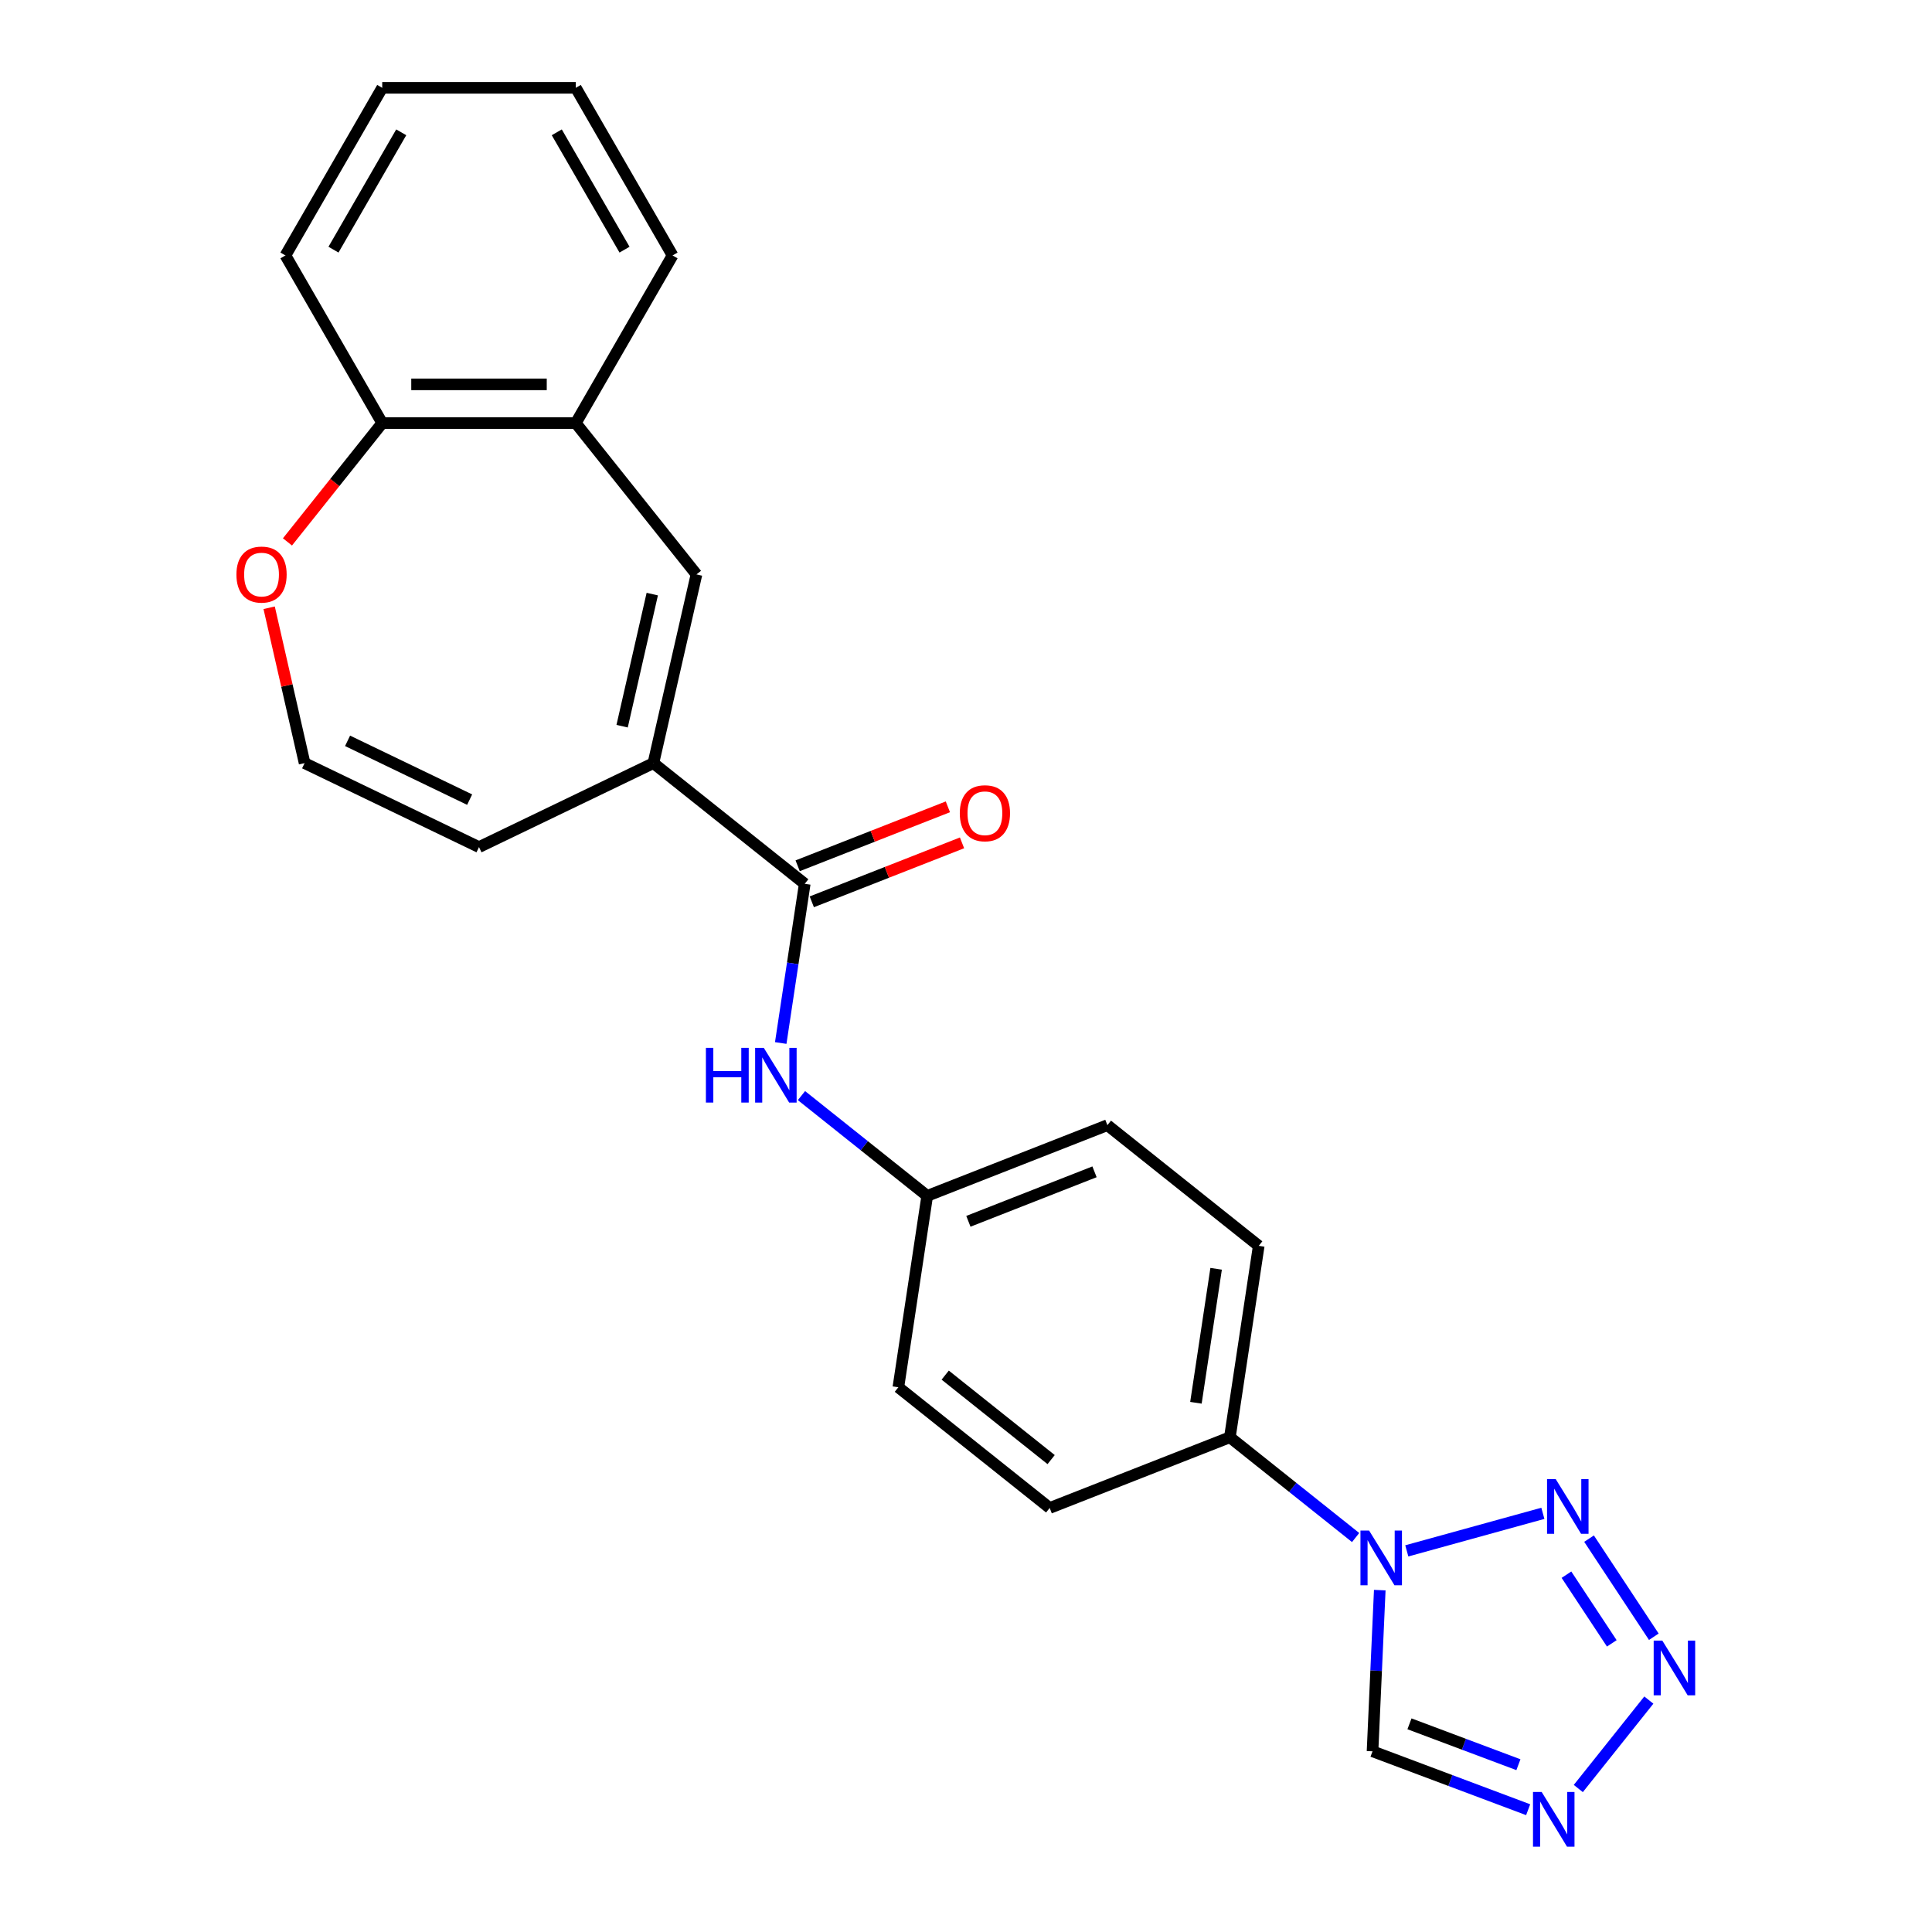 <?xml version='1.0' encoding='iso-8859-1'?>
<svg version='1.1' baseProfile='full'
              xmlns='http://www.w3.org/2000/svg'
                      xmlns:rdkit='http://www.rdkit.org/xml'
                      xmlns:xlink='http://www.w3.org/1999/xlink'
                  xml:space='preserve'
width='1000px' height='1000px' viewBox='0 0 1000 1000'>
<!-- END OF HEADER -->
<rect style='opacity:1.0;fill:#FFFFFF;stroke:none' width='1000' height='1000' x='0' y='0'> </rect>
<path class='bond-0' d='M 728.157,802.73 L 798.588,783.293' style='fill:none;fill-rule:evenodd;stroke:#0000FF;stroke-width:6px;stroke-linecap:butt;stroke-linejoin:miter;stroke-opacity:1' />
<path class='bond-6' d='M 714.164,823.05 L 712.291,864.761' style='fill:none;fill-rule:evenodd;stroke:#0000FF;stroke-width:6px;stroke-linecap:butt;stroke-linejoin:miter;stroke-opacity:1' />
<path class='bond-6' d='M 712.291,864.761 L 710.418,906.472' style='fill:none;fill-rule:evenodd;stroke:#000000;stroke-width:6px;stroke-linecap:butt;stroke-linejoin:miter;stroke-opacity:1' />
<path class='bond-9' d='M 701.668,795.823 L 669.125,769.872' style='fill:none;fill-rule:evenodd;stroke:#0000FF;stroke-width:6px;stroke-linecap:butt;stroke-linejoin:miter;stroke-opacity:1' />
<path class='bond-9' d='M 669.125,769.872 L 636.583,743.92' style='fill:none;fill-rule:evenodd;stroke:#000000;stroke-width:6px;stroke-linecap:butt;stroke-linejoin:miter;stroke-opacity:1' />
<path class='bond-1' d='M 822.49,796.397 L 856.011,847.18' style='fill:none;fill-rule:evenodd;stroke:#0000FF;stroke-width:6px;stroke-linecap:butt;stroke-linejoin:miter;stroke-opacity:1' />
<path class='bond-1' d='M 810.795,815.053 L 834.26,850.601' style='fill:none;fill-rule:evenodd;stroke:#0000FF;stroke-width:6px;stroke-linecap:butt;stroke-linejoin:miter;stroke-opacity:1' />
<path class='bond-24' d='M 853.437,879.954 L 816.93,925.733' style='fill:none;fill-rule:evenodd;stroke:#0000FF;stroke-width:6px;stroke-linecap:butt;stroke-linejoin:miter;stroke-opacity:1' />
<path class='bond-2' d='M 790.972,936.704 L 750.695,921.588' style='fill:none;fill-rule:evenodd;stroke:#0000FF;stroke-width:6px;stroke-linecap:butt;stroke-linejoin:miter;stroke-opacity:1' />
<path class='bond-2' d='M 750.695,921.588 L 710.418,906.472' style='fill:none;fill-rule:evenodd;stroke:#000000;stroke-width:6px;stroke-linecap:butt;stroke-linejoin:miter;stroke-opacity:1' />
<path class='bond-2' d='M 785.929,913.41 L 757.735,902.828' style='fill:none;fill-rule:evenodd;stroke:#0000FF;stroke-width:6px;stroke-linecap:butt;stroke-linejoin:miter;stroke-opacity:1' />
<path class='bond-2' d='M 757.735,902.828 L 729.541,892.247' style='fill:none;fill-rule:evenodd;stroke:#000000;stroke-width:6px;stroke-linecap:butt;stroke-linejoin:miter;stroke-opacity:1' />
<path class='bond-3' d='M 338.197,394.989 L 416.526,457.455' style='fill:none;fill-rule:evenodd;stroke:#000000;stroke-width:6px;stroke-linecap:butt;stroke-linejoin:miter;stroke-opacity:1' />
<path class='bond-5' d='M 338.197,394.989 L 360.491,297.313' style='fill:none;fill-rule:evenodd;stroke:#000000;stroke-width:6px;stroke-linecap:butt;stroke-linejoin:miter;stroke-opacity:1' />
<path class='bond-5' d='M 322.006,375.879 L 337.612,307.506' style='fill:none;fill-rule:evenodd;stroke:#000000;stroke-width:6px;stroke-linecap:butt;stroke-linejoin:miter;stroke-opacity:1' />
<path class='bond-11' d='M 338.197,394.989 L 247.931,438.458' style='fill:none;fill-rule:evenodd;stroke:#000000;stroke-width:6px;stroke-linecap:butt;stroke-linejoin:miter;stroke-opacity:1' />
<path class='bond-4' d='M 416.526,457.455 L 410.316,498.656' style='fill:none;fill-rule:evenodd;stroke:#000000;stroke-width:6px;stroke-linecap:butt;stroke-linejoin:miter;stroke-opacity:1' />
<path class='bond-4' d='M 410.316,498.656 L 404.106,539.858' style='fill:none;fill-rule:evenodd;stroke:#0000FF;stroke-width:6px;stroke-linecap:butt;stroke-linejoin:miter;stroke-opacity:1' />
<path class='bond-14' d='M 420.187,466.781 L 459.065,451.522' style='fill:none;fill-rule:evenodd;stroke:#000000;stroke-width:6px;stroke-linecap:butt;stroke-linejoin:miter;stroke-opacity:1' />
<path class='bond-14' d='M 459.065,451.522 L 497.944,436.263' style='fill:none;fill-rule:evenodd;stroke:#FF0000;stroke-width:6px;stroke-linecap:butt;stroke-linejoin:miter;stroke-opacity:1' />
<path class='bond-14' d='M 412.866,448.128 L 451.745,432.87' style='fill:none;fill-rule:evenodd;stroke:#000000;stroke-width:6px;stroke-linecap:butt;stroke-linejoin:miter;stroke-opacity:1' />
<path class='bond-14' d='M 451.745,432.87 L 490.623,417.611' style='fill:none;fill-rule:evenodd;stroke:#FF0000;stroke-width:6px;stroke-linecap:butt;stroke-linejoin:miter;stroke-opacity:1' />
<path class='bond-8' d='M 360.491,297.313 L 298.025,218.984' style='fill:none;fill-rule:evenodd;stroke:#000000;stroke-width:6px;stroke-linecap:butt;stroke-linejoin:miter;stroke-opacity:1' />
<path class='bond-7' d='M 414.839,567.085 L 447.381,593.037' style='fill:none;fill-rule:evenodd;stroke:#0000FF;stroke-width:6px;stroke-linecap:butt;stroke-linejoin:miter;stroke-opacity:1' />
<path class='bond-7' d='M 447.381,593.037 L 479.924,618.988' style='fill:none;fill-rule:evenodd;stroke:#000000;stroke-width:6px;stroke-linecap:butt;stroke-linejoin:miter;stroke-opacity:1' />
<path class='bond-13' d='M 298.025,218.984 L 197.838,218.984' style='fill:none;fill-rule:evenodd;stroke:#000000;stroke-width:6px;stroke-linecap:butt;stroke-linejoin:miter;stroke-opacity:1' />
<path class='bond-13' d='M 282.997,198.946 L 212.866,198.946' style='fill:none;fill-rule:evenodd;stroke:#000000;stroke-width:6px;stroke-linecap:butt;stroke-linejoin:miter;stroke-opacity:1' />
<path class='bond-20' d='M 298.025,218.984 L 348.119,132.219' style='fill:none;fill-rule:evenodd;stroke:#000000;stroke-width:6px;stroke-linecap:butt;stroke-linejoin:miter;stroke-opacity:1' />
<path class='bond-15' d='M 636.583,743.92 L 651.515,644.852' style='fill:none;fill-rule:evenodd;stroke:#000000;stroke-width:6px;stroke-linecap:butt;stroke-linejoin:miter;stroke-opacity:1' />
<path class='bond-15' d='M 619.009,726.073 L 629.462,656.725' style='fill:none;fill-rule:evenodd;stroke:#000000;stroke-width:6px;stroke-linecap:butt;stroke-linejoin:miter;stroke-opacity:1' />
<path class='bond-16' d='M 636.583,743.92 L 543.321,780.522' style='fill:none;fill-rule:evenodd;stroke:#000000;stroke-width:6px;stroke-linecap:butt;stroke-linejoin:miter;stroke-opacity:1' />
<path class='bond-10' d='M 157.666,394.989 L 247.931,438.458' style='fill:none;fill-rule:evenodd;stroke:#000000;stroke-width:6px;stroke-linecap:butt;stroke-linejoin:miter;stroke-opacity:1' />
<path class='bond-10' d='M 179.9,383.456 L 243.085,413.885' style='fill:none;fill-rule:evenodd;stroke:#000000;stroke-width:6px;stroke-linecap:butt;stroke-linejoin:miter;stroke-opacity:1' />
<path class='bond-12' d='M 157.666,394.989 L 148.489,354.783' style='fill:none;fill-rule:evenodd;stroke:#000000;stroke-width:6px;stroke-linecap:butt;stroke-linejoin:miter;stroke-opacity:1' />
<path class='bond-12' d='M 148.489,354.783 L 139.313,314.578' style='fill:none;fill-rule:evenodd;stroke:#FF0000;stroke-width:6px;stroke-linecap:butt;stroke-linejoin:miter;stroke-opacity:1' />
<path class='bond-26' d='M 148.789,280.489 L 173.313,249.736' style='fill:none;fill-rule:evenodd;stroke:#FF0000;stroke-width:6px;stroke-linecap:butt;stroke-linejoin:miter;stroke-opacity:1' />
<path class='bond-26' d='M 173.313,249.736 L 197.838,218.984' style='fill:none;fill-rule:evenodd;stroke:#000000;stroke-width:6px;stroke-linecap:butt;stroke-linejoin:miter;stroke-opacity:1' />
<path class='bond-21' d='M 197.838,218.984 L 147.744,132.219' style='fill:none;fill-rule:evenodd;stroke:#000000;stroke-width:6px;stroke-linecap:butt;stroke-linejoin:miter;stroke-opacity:1' />
<path class='bond-19' d='M 651.515,644.852 L 573.186,582.386' style='fill:none;fill-rule:evenodd;stroke:#000000;stroke-width:6px;stroke-linecap:butt;stroke-linejoin:miter;stroke-opacity:1' />
<path class='bond-18' d='M 543.321,780.522 L 464.992,718.057' style='fill:none;fill-rule:evenodd;stroke:#000000;stroke-width:6px;stroke-linecap:butt;stroke-linejoin:miter;stroke-opacity:1' />
<path class='bond-18' d='M 544.065,755.487 L 489.234,711.761' style='fill:none;fill-rule:evenodd;stroke:#000000;stroke-width:6px;stroke-linecap:butt;stroke-linejoin:miter;stroke-opacity:1' />
<path class='bond-17' d='M 479.924,618.988 L 464.992,718.057' style='fill:none;fill-rule:evenodd;stroke:#000000;stroke-width:6px;stroke-linecap:butt;stroke-linejoin:miter;stroke-opacity:1' />
<path class='bond-25' d='M 479.924,618.988 L 573.186,582.386' style='fill:none;fill-rule:evenodd;stroke:#000000;stroke-width:6px;stroke-linecap:butt;stroke-linejoin:miter;stroke-opacity:1' />
<path class='bond-25' d='M 501.234,632.15 L 566.517,606.529' style='fill:none;fill-rule:evenodd;stroke:#000000;stroke-width:6px;stroke-linecap:butt;stroke-linejoin:miter;stroke-opacity:1' />
<path class='bond-22' d='M 348.119,132.219 L 298.025,45.455' style='fill:none;fill-rule:evenodd;stroke:#000000;stroke-width:6px;stroke-linecap:butt;stroke-linejoin:miter;stroke-opacity:1' />
<path class='bond-22' d='M 323.252,129.223 L 288.186,68.488' style='fill:none;fill-rule:evenodd;stroke:#000000;stroke-width:6px;stroke-linecap:butt;stroke-linejoin:miter;stroke-opacity:1' />
<path class='bond-27' d='M 147.744,132.219 L 197.838,45.455' style='fill:none;fill-rule:evenodd;stroke:#000000;stroke-width:6px;stroke-linecap:butt;stroke-linejoin:miter;stroke-opacity:1' />
<path class='bond-27' d='M 172.611,129.223 L 207.677,68.488' style='fill:none;fill-rule:evenodd;stroke:#000000;stroke-width:6px;stroke-linecap:butt;stroke-linejoin:miter;stroke-opacity:1' />
<path class='bond-23' d='M 298.025,45.455 L 197.838,45.455' style='fill:none;fill-rule:evenodd;stroke:#000000;stroke-width:6px;stroke-linecap:butt;stroke-linejoin:miter;stroke-opacity:1' />
<path  class='atom-0' d='M 708.652 792.226
L 717.932 807.226
Q 718.852 808.706, 720.332 811.386
Q 721.812 814.066, 721.892 814.226
L 721.892 792.226
L 725.652 792.226
L 725.652 820.546
L 721.772 820.546
L 711.812 804.146
Q 710.652 802.226, 709.412 800.026
Q 708.212 797.826, 707.852 797.146
L 707.852 820.546
L 704.172 820.546
L 704.172 792.226
L 708.652 792.226
' fill='#0000FF'/>
<path  class='atom-1' d='M 805.229 765.572
L 814.509 780.572
Q 815.429 782.052, 816.909 784.732
Q 818.389 787.412, 818.469 787.572
L 818.469 765.572
L 822.229 765.572
L 822.229 793.892
L 818.349 793.892
L 808.389 777.492
Q 807.229 775.572, 805.989 773.372
Q 804.789 771.172, 804.429 770.492
L 804.429 793.892
L 800.749 793.892
L 800.749 765.572
L 805.229 765.572
' fill='#0000FF'/>
<path  class='atom-2' d='M 860.422 849.186
L 869.702 864.186
Q 870.622 865.666, 872.102 868.346
Q 873.582 871.026, 873.662 871.186
L 873.662 849.186
L 877.422 849.186
L 877.422 877.506
L 873.542 877.506
L 863.582 861.106
Q 862.422 859.186, 861.182 856.986
Q 859.982 854.786, 859.622 854.106
L 859.622 877.506
L 855.942 877.506
L 855.942 849.186
L 860.422 849.186
' fill='#0000FF'/>
<path  class='atom-3' d='M 797.956 927.515
L 807.236 942.515
Q 808.156 943.995, 809.636 946.675
Q 811.116 949.355, 811.196 949.515
L 811.196 927.515
L 814.956 927.515
L 814.956 955.835
L 811.076 955.835
L 801.116 939.435
Q 799.956 937.515, 798.716 935.315
Q 797.516 933.115, 797.156 932.435
L 797.156 955.835
L 793.476 955.835
L 793.476 927.515
L 797.956 927.515
' fill='#0000FF'/>
<path  class='atom-8' d='M 365.374 542.363
L 369.214 542.363
L 369.214 554.403
L 383.694 554.403
L 383.694 542.363
L 387.534 542.363
L 387.534 570.683
L 383.694 570.683
L 383.694 557.603
L 369.214 557.603
L 369.214 570.683
L 365.374 570.683
L 365.374 542.363
' fill='#0000FF'/>
<path  class='atom-8' d='M 395.334 542.363
L 404.614 557.363
Q 405.534 558.843, 407.014 561.523
Q 408.494 564.203, 408.574 564.363
L 408.574 542.363
L 412.334 542.363
L 412.334 570.683
L 408.454 570.683
L 398.494 554.283
Q 397.334 552.363, 396.094 550.163
Q 394.894 547.963, 394.534 547.283
L 394.534 570.683
L 390.854 570.683
L 390.854 542.363
L 395.334 542.363
' fill='#0000FF'/>
<path  class='atom-13' d='M 122.372 297.393
Q 122.372 290.593, 125.732 286.793
Q 129.092 282.993, 135.372 282.993
Q 141.652 282.993, 145.012 286.793
Q 148.372 290.593, 148.372 297.393
Q 148.372 304.273, 144.972 308.193
Q 141.572 312.073, 135.372 312.073
Q 129.132 312.073, 125.732 308.193
Q 122.372 304.313, 122.372 297.393
M 135.372 308.873
Q 139.692 308.873, 142.012 305.993
Q 144.372 303.073, 144.372 297.393
Q 144.372 291.833, 142.012 289.033
Q 139.692 286.193, 135.372 286.193
Q 131.052 286.193, 128.692 288.993
Q 126.372 291.793, 126.372 297.393
Q 126.372 303.113, 128.692 305.993
Q 131.052 308.873, 135.372 308.873
' fill='#FF0000'/>
<path  class='atom-15' d='M 496.788 420.932
Q 496.788 414.132, 500.148 410.332
Q 503.508 406.532, 509.788 406.532
Q 516.068 406.532, 519.428 410.332
Q 522.788 414.132, 522.788 420.932
Q 522.788 427.812, 519.388 431.732
Q 515.988 435.612, 509.788 435.612
Q 503.548 435.612, 500.148 431.732
Q 496.788 427.852, 496.788 420.932
M 509.788 432.412
Q 514.108 432.412, 516.428 429.532
Q 518.788 426.612, 518.788 420.932
Q 518.788 415.372, 516.428 412.572
Q 514.108 409.732, 509.788 409.732
Q 505.468 409.732, 503.108 412.532
Q 500.788 415.332, 500.788 420.932
Q 500.788 426.652, 503.108 429.532
Q 505.468 432.412, 509.788 432.412
' fill='#FF0000'/>
</svg>
